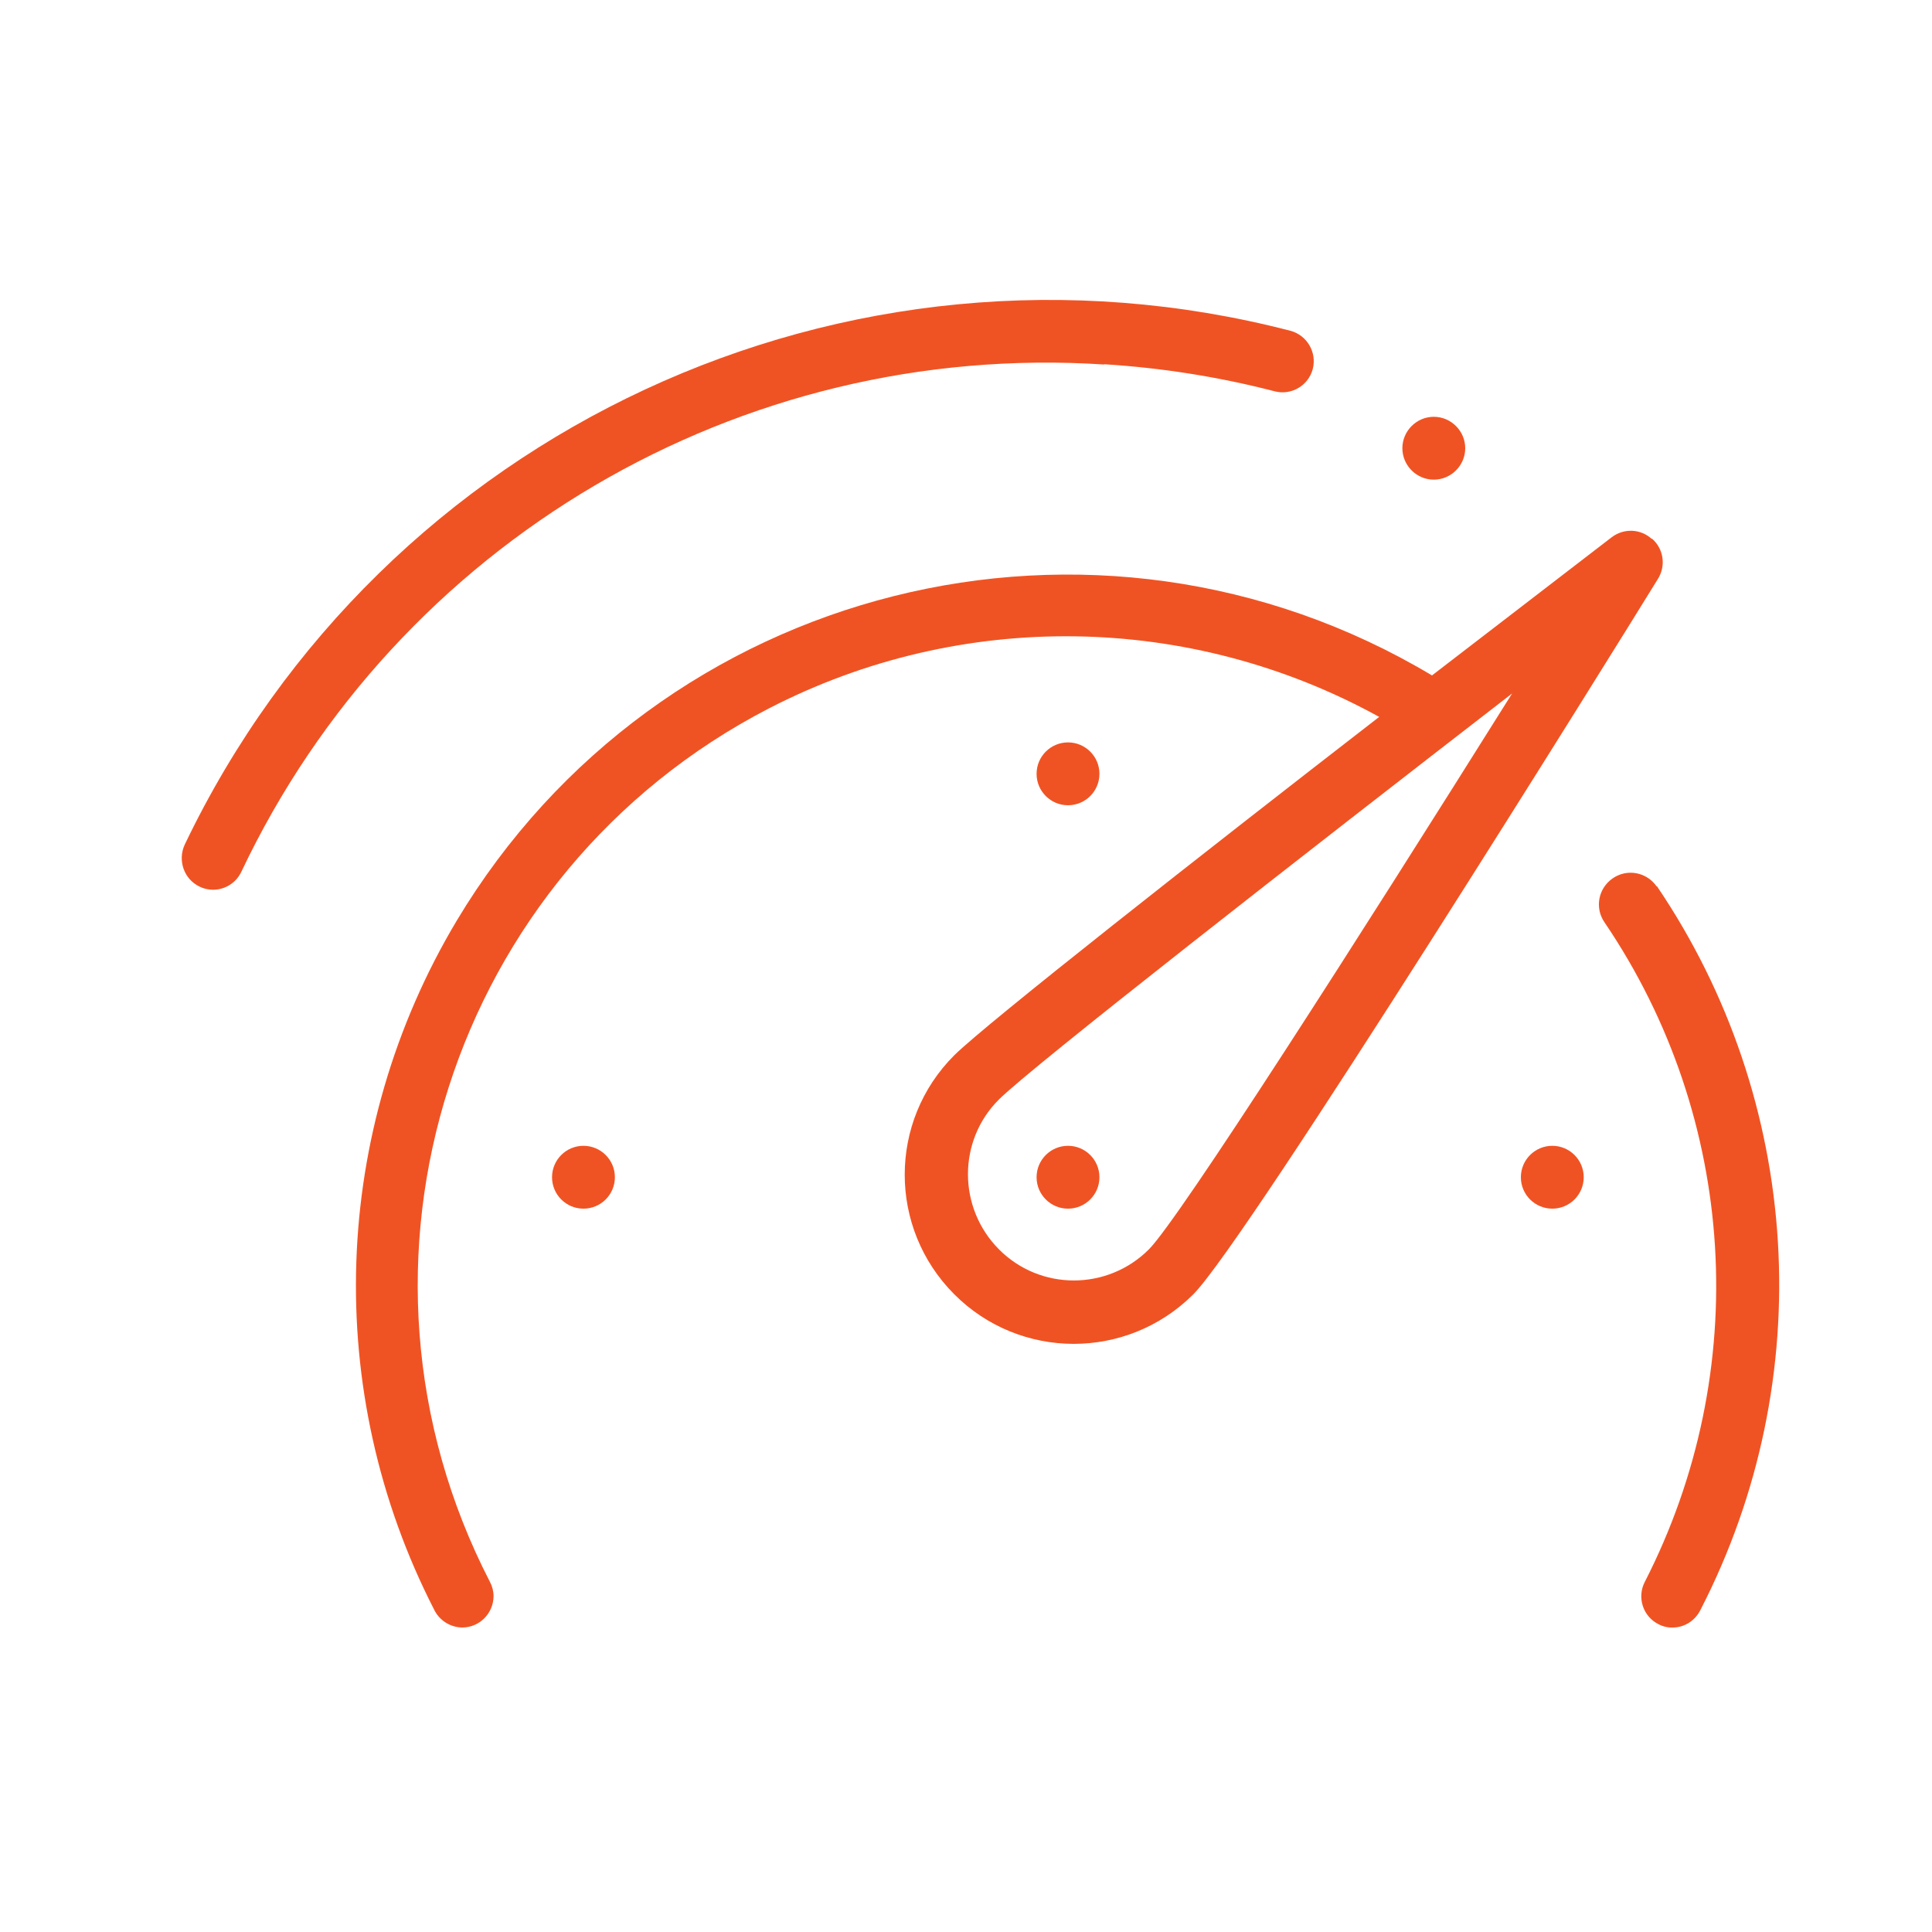 <?xml version="1.0" encoding="UTF-8"?>
<svg xmlns="http://www.w3.org/2000/svg" id="Layer_1" data-name="Layer 1" viewBox="0 0 75 75">
  <defs>
    <style>
      .cls-1 {
        fill: #f05323;
      }
    </style>
  </defs>
  <path class="cls-1" d="M64.12,20.92c-.44-.4-1.09-.42-1.56-.06l-6.97,5.36c-13.08-7.82-30.03-3.56-37.86,9.52-4.88,8.17-5.22,18.27-.88,26.74.2.42.62.69,1.09.7.67,0,1.21-.54,1.22-1.21,0-.2-.05-.39-.14-.56-6.37-12.35-1.52-27.53,10.83-33.91,7.46-3.85,16.34-3.72,23.69.33-6.85,5.3-15.22,11.88-16.49,13.13-2.57,2.56-2.57,6.71-.01,9.28,2.56,2.57,6.71,2.57,9.28.01h0c2.09-2.09,16.4-25.11,18.03-27.76.33-.51.24-1.18-.22-1.58ZM44.6,48.5c-1.61,1.61-4.22,1.61-5.82,0s-1.61-4.22,0-5.82c1.3-1.29,11.72-9.42,19.92-15.76-5.95,9.49-12.91,20.38-14.1,21.58Z"></path>
  <path class="cls-1" d="M42.87,14.14c2.23.14,4.45.49,6.61,1.05.65.17,1.31-.22,1.48-.86,0,0,0,0,0,0,.17-.65-.22-1.32-.87-1.49-17.24-4.47-35.23,3.89-42.92,19.95-.28.61-.03,1.34.58,1.63.16.08.34.12.52.12.47,0,.9-.27,1.1-.7,6.07-12.81,19.35-20.61,33.49-19.69h0Z"></path>
  <path class="cls-1" d="M64.31,34.41c-.39-.56-1.15-.7-1.71-.31-.56.39-.7,1.15-.31,1.71,5.16,7.61,5.75,17.42,1.56,25.6-.31.6-.07,1.34.53,1.64.17.09.37.14.56.13.46,0,.88-.28,1.08-.7,4.61-8.97,3.95-19.74-1.7-28.08h0Z"></path>
  <path class="cls-1" d="M55.66,18.62c.67,0,1.22-.55,1.22-1.22s-.55-1.22-1.22-1.22-1.22.55-1.22,1.22h0c0,.67.55,1.22,1.22,1.22Z"></path>
  <circle class="cls-1" cx="41.46" cy="30.04" r="1.22"></circle>
  <circle class="cls-1" cx="22.65" cy="45.7" r="1.22"></circle>
  <circle class="cls-1" cx="41.46" cy="45.7" r="1.22"></circle>
  <circle class="cls-1" cx="60.26" cy="45.7" r="1.22"></circle>
</svg>
